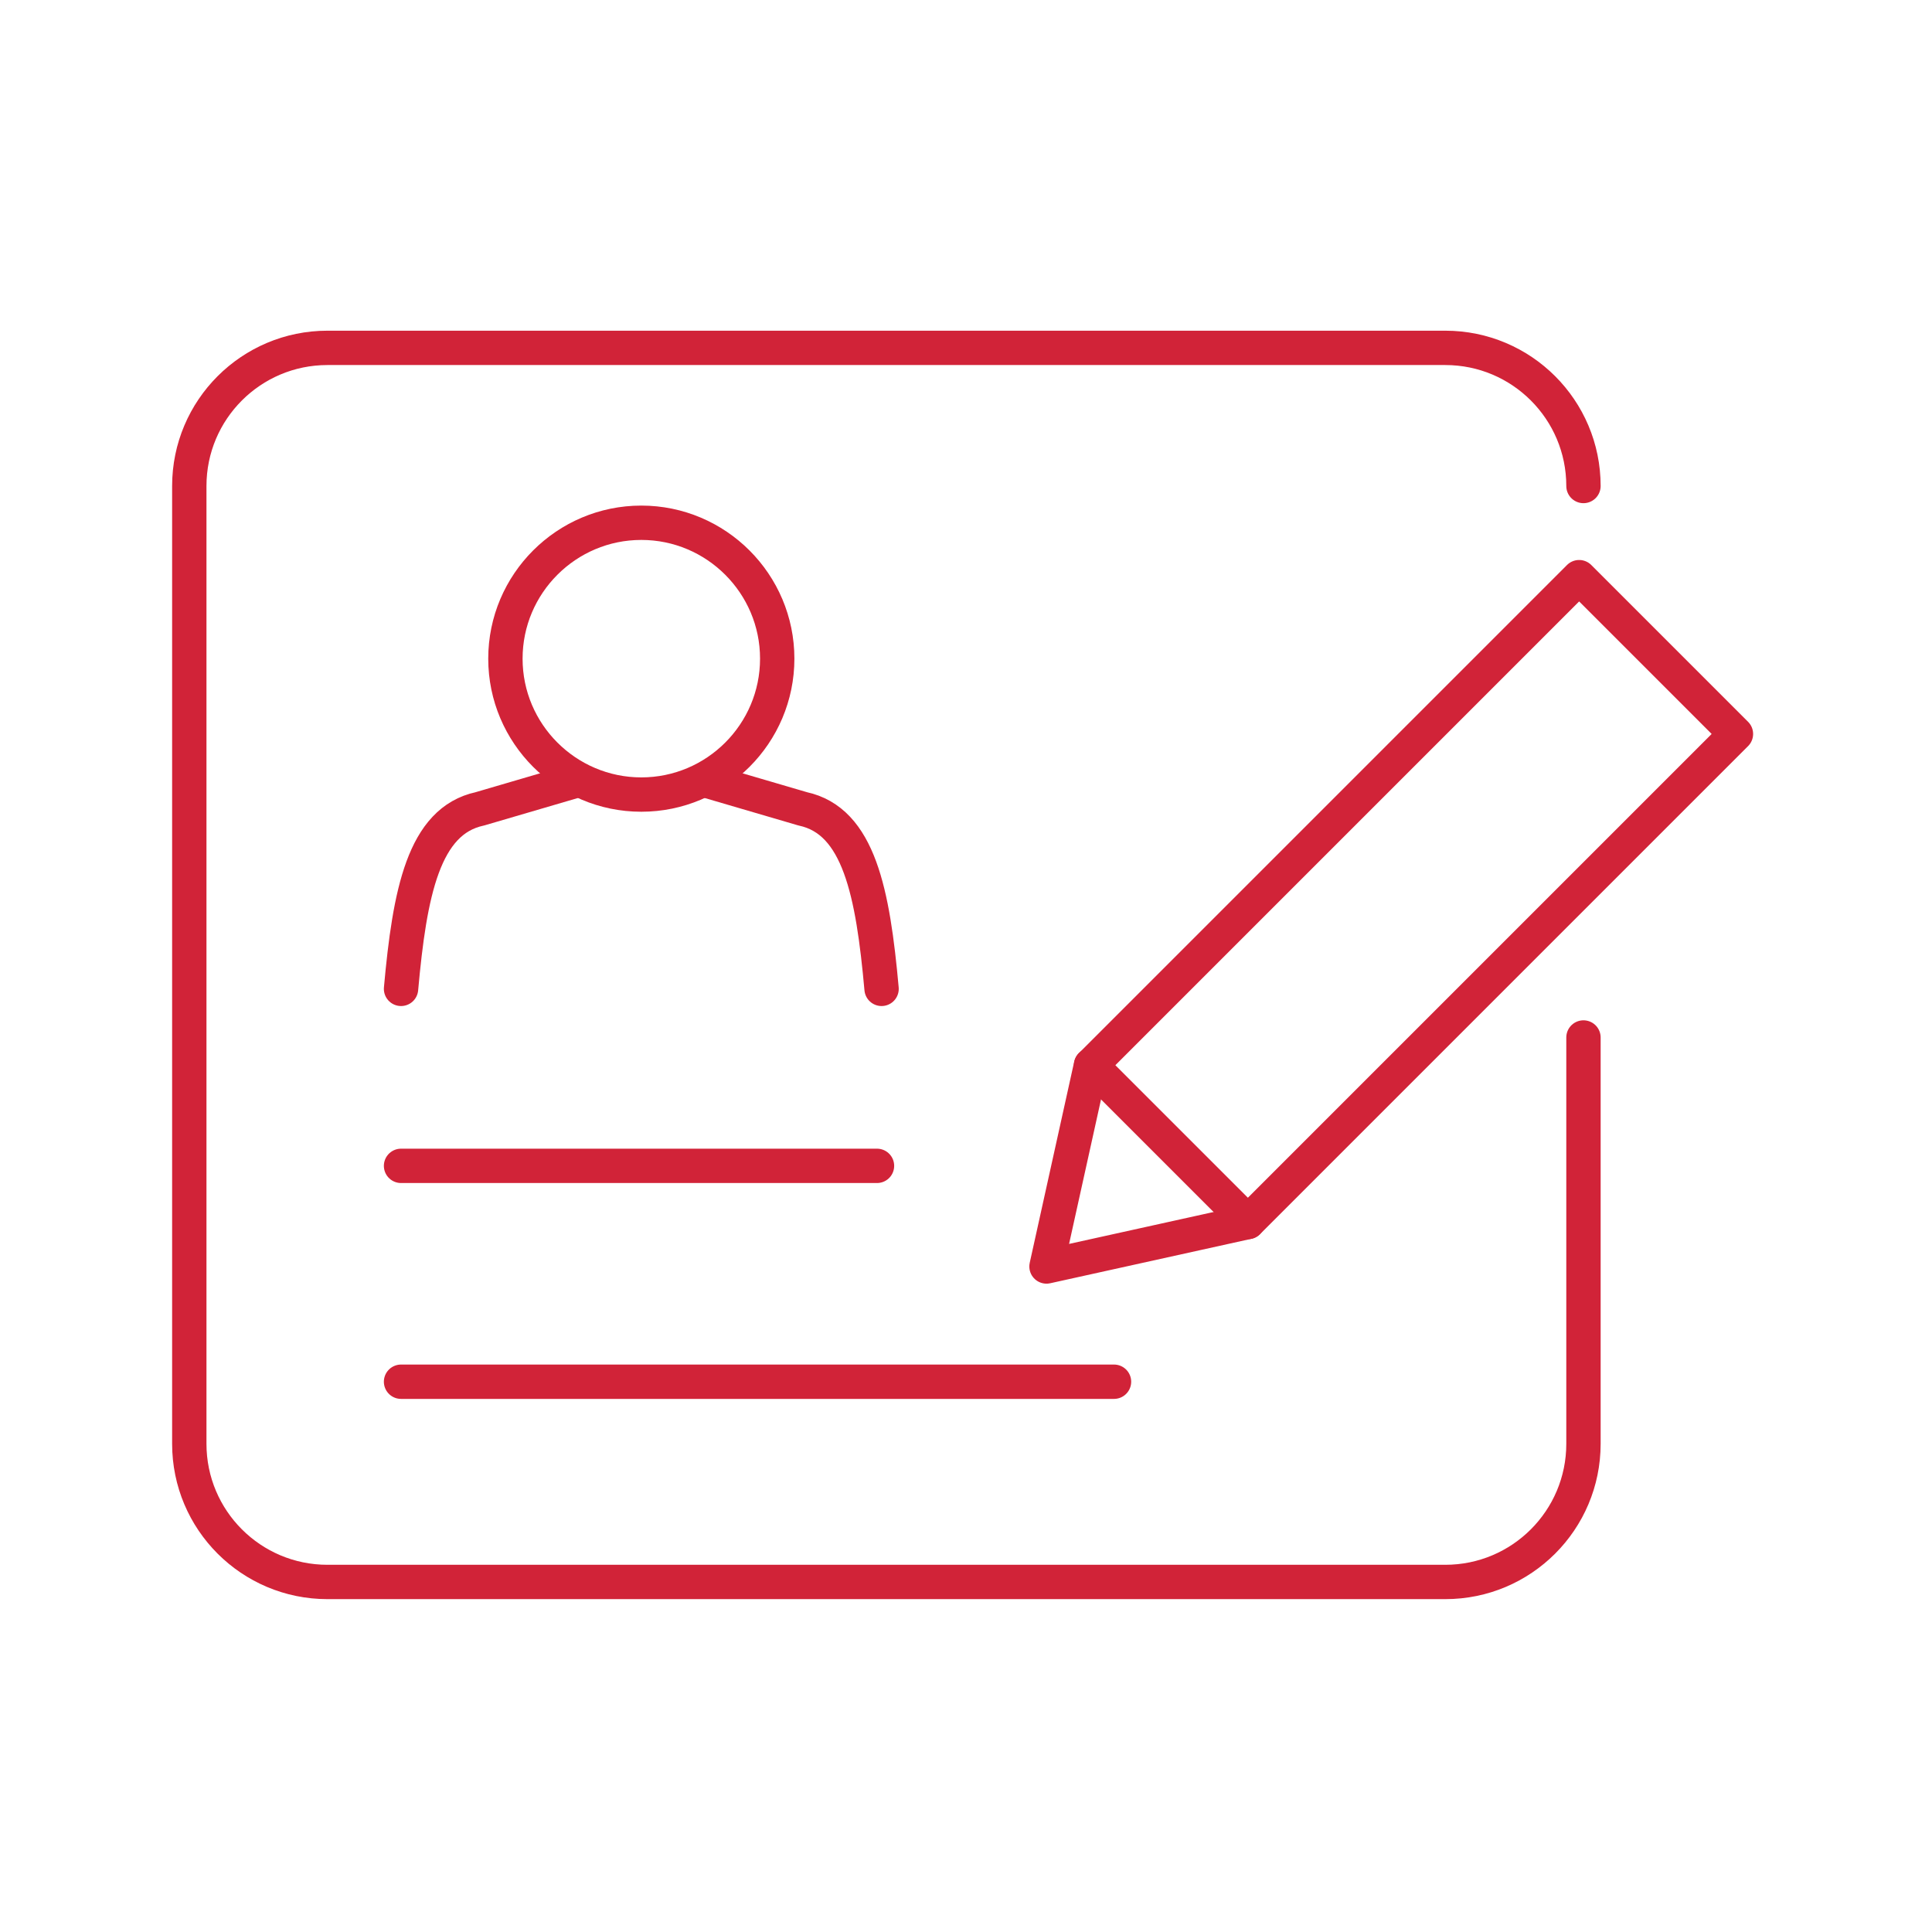 <?xml version="1.0" encoding="UTF-8"?><svg id="Layer_1" xmlns="http://www.w3.org/2000/svg" viewBox="0 0 900 900"><defs><style>.cls-1{fill:none;stroke:#d12338;stroke-linecap:round;stroke-linejoin:round;stroke-width:16px;}</style></defs><line class="cls-1" x1="186.82" y1="643.66" x2="518.95" y2="643.66"/><rect class="cls-1" x="606.78" y="258.31" width="103.3" height="321.53" transform="translate(489.22 -342.85) rotate(45)"/><polyline class="cls-1" points="581.27 569.27 487.5 589.98 508.23 496.22"/><path class="cls-1" d="M737.64,483.3v189.28c0,35.54-28.82,64.36-64.36,64.36H152.53c-35.54,0-64.35-28.81-64.35-64.36V226.4c0-35.54,28.81-64.35,64.35-64.35h520.75c35.54,0,64.36,28.81,64.36,64.35"/><line class="cls-1" x1="186.82" y1="543.1" x2="408.54" y2="543.1"/><path class="cls-1" d="M298.75,370.14c-34.9,0-63.31-28.4-63.31-63.31s28.4-63.31,63.31-63.31,63.31,28.4,63.31,63.31-28.4,63.31-63.31,63.31Z"/><path class="cls-1" d="M330.44,364.04l43.51,12.75c26.23,5.63,32.69,39.14,36.72,83.86"/><path class="cls-1" d="M267.05,364.04l-43.51,12.75c-26.23,5.63-32.69,39.14-36.72,83.86"/></svg>